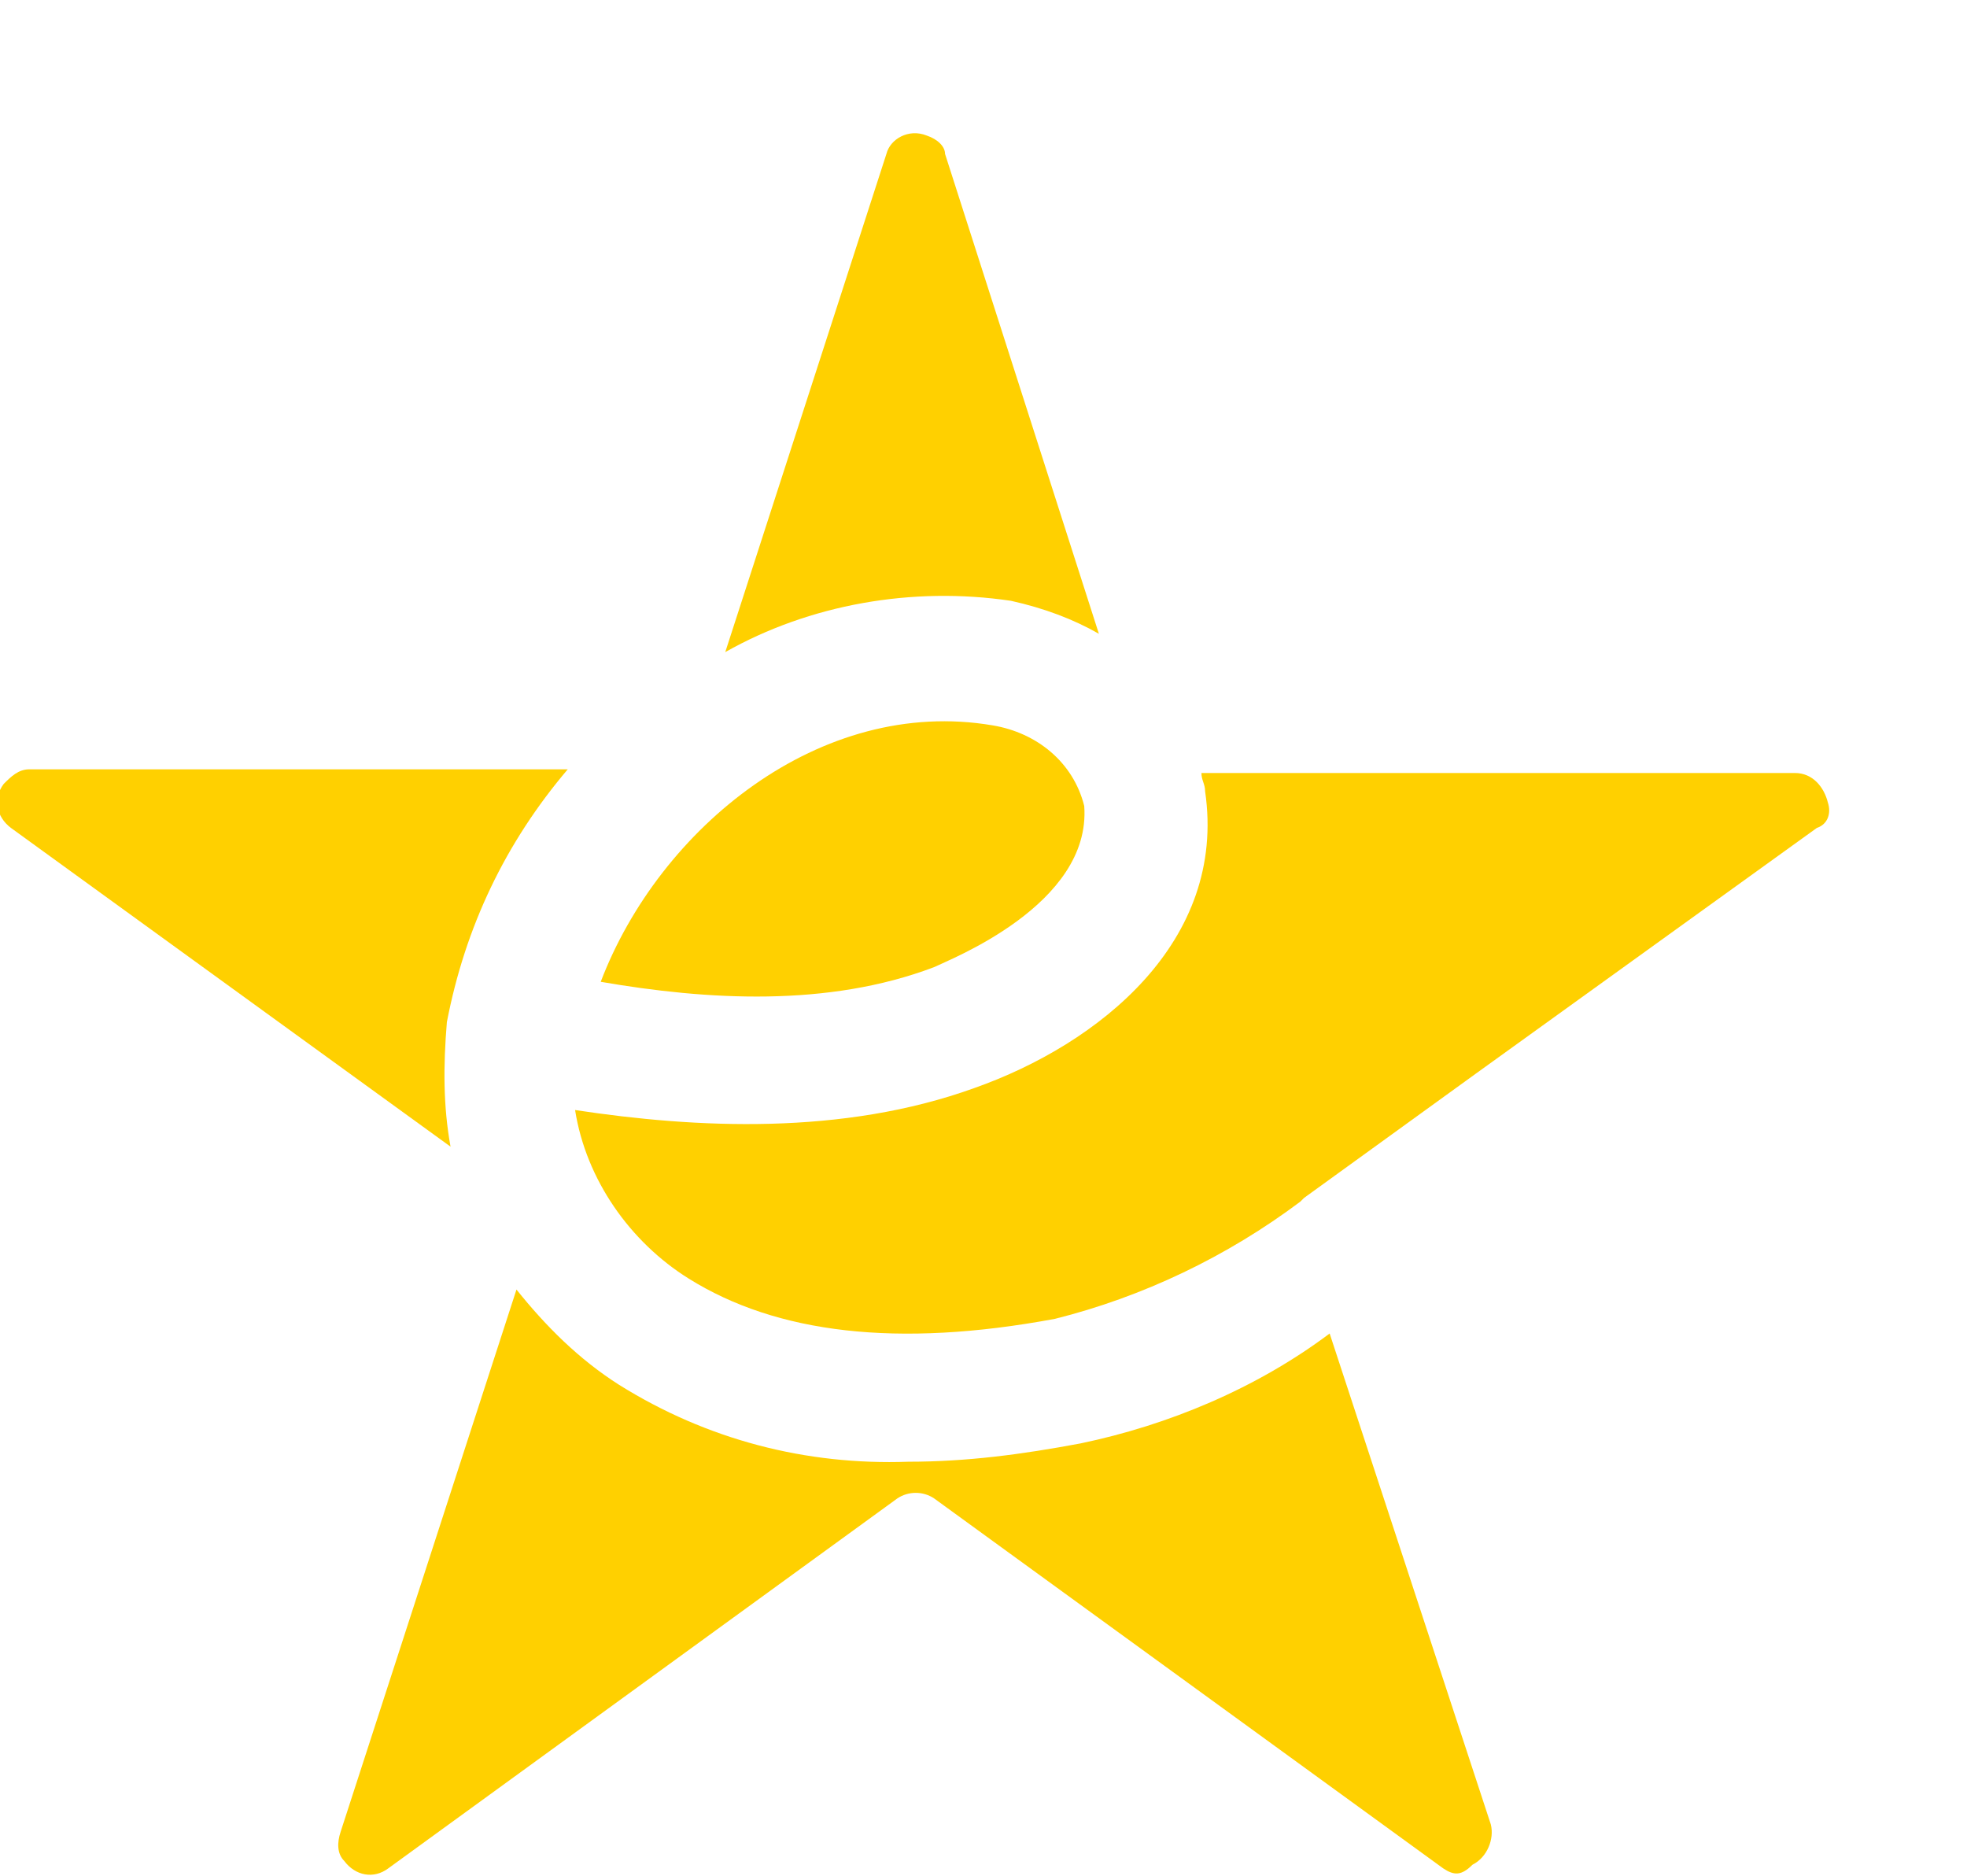 <?xml version="1.0" encoding="utf-8"?>
<!-- Generator: Adobe Illustrator 28.0.0, SVG Export Plug-In . SVG Version: 6.00 Build 0)  -->
<svg version="1.1" id="Layer_1" xmlns="http://www.w3.org/2000/svg" xmlns:xlink="http://www.w3.org/1999/xlink" x="0px" y="0px"
	 viewBox="0 0 53.7 51.2" style="enable-background:new 0 0 53.7 51.2;" xml:space="preserve">
<style type="text/css">
	.st0{clip-path:url(#SVGID_00000152967036492443140970000004626488553152189879_);}
	.st1{fill-rule:evenodd;clip-rule:evenodd;fill:#FFD000;}
</style>
<g>
	<g>
		<defs>
			<rect id="SVGID_1_" y="3.6" width="50" height="47.6"/>
		</defs>
		<clipPath id="SVGID_00000028314007887187866010000018387978884072062397_">
			<use xlink:href="#SVGID_1_"  style="overflow:visible;"/>
		</clipPath>
		<g id="Group_272" style="clip-path:url(#SVGID_00000028314007887187866010000018387978884072062397_);">
			<path id="Path_74" class="st1" d="M12.3,31.3l-12-8.7c-0.4-0.3-0.5-0.8-0.2-1.2C0.3,21.2,0.5,21,0.8,21h14.7
				c-1.7,2-2.8,4.3-3.3,6.9C12.1,29.1,12.1,30.2,12.3,31.3"/>
			<path id="Path_75" class="st1" d="M25.5,26.4c-2.9,1.1-6.2,0.9-9.1,0.4c1.6-4.2,6-7.8,10.7-7c1.2,0.2,2.2,1,2.5,2.2
				C29.8,24.7,25.9,26.2,25.5,26.4"/>
			<path id="Path_76" class="st1" d="M30,17.3c-0.7-0.4-1.5-0.7-2.4-0.9c-2.7-0.4-5.5,0.1-7.8,1.4l4.4-13.6c0.1-0.4,0.6-0.7,1.1-0.5
				c0.3,0.1,0.5,0.3,0.5,0.5L30,17.3z"/>
			<path id="Path_77" class="st1" d="M39.4,51L25.5,40.9c-0.3-0.2-0.7-0.2-1,0L10.6,51c-0.4,0.3-0.9,0.2-1.2-0.2
				c-0.2-0.2-0.2-0.5-0.1-0.8l4.8-14.8c0.8,1,1.7,1.9,2.8,2.6c2.4,1.5,5.1,2.2,7.9,2.1c1.6,0,3.1-0.2,4.7-0.5c2.4-0.5,4.8-1.5,6.8-3
				l4.4,13.4c0.1,0.4-0.1,0.9-0.5,1.1C39.9,51.2,39.7,51.2,39.4,51"/>
			<path id="Path_78" class="st1" d="M49.6,22.6l-9.3,6.7l-4.7,3.4l-0.1,0.1c-2,1.5-4.3,2.6-6.7,3.2c-4.3,0.8-7.6,0.4-10-1.1
				c-1.6-1-2.8-2.7-3.1-4.6C19,30.8,23,31,26.6,29.7c3.4-1.2,6.9-4,6.3-8.1c0-0.2-0.1-0.3-0.1-0.5H49c0.5,0,0.8,0.4,0.9,0.8
				C50,22.2,49.9,22.5,49.6,22.6"/>
		</g>
	</g>
</g>
</svg>
